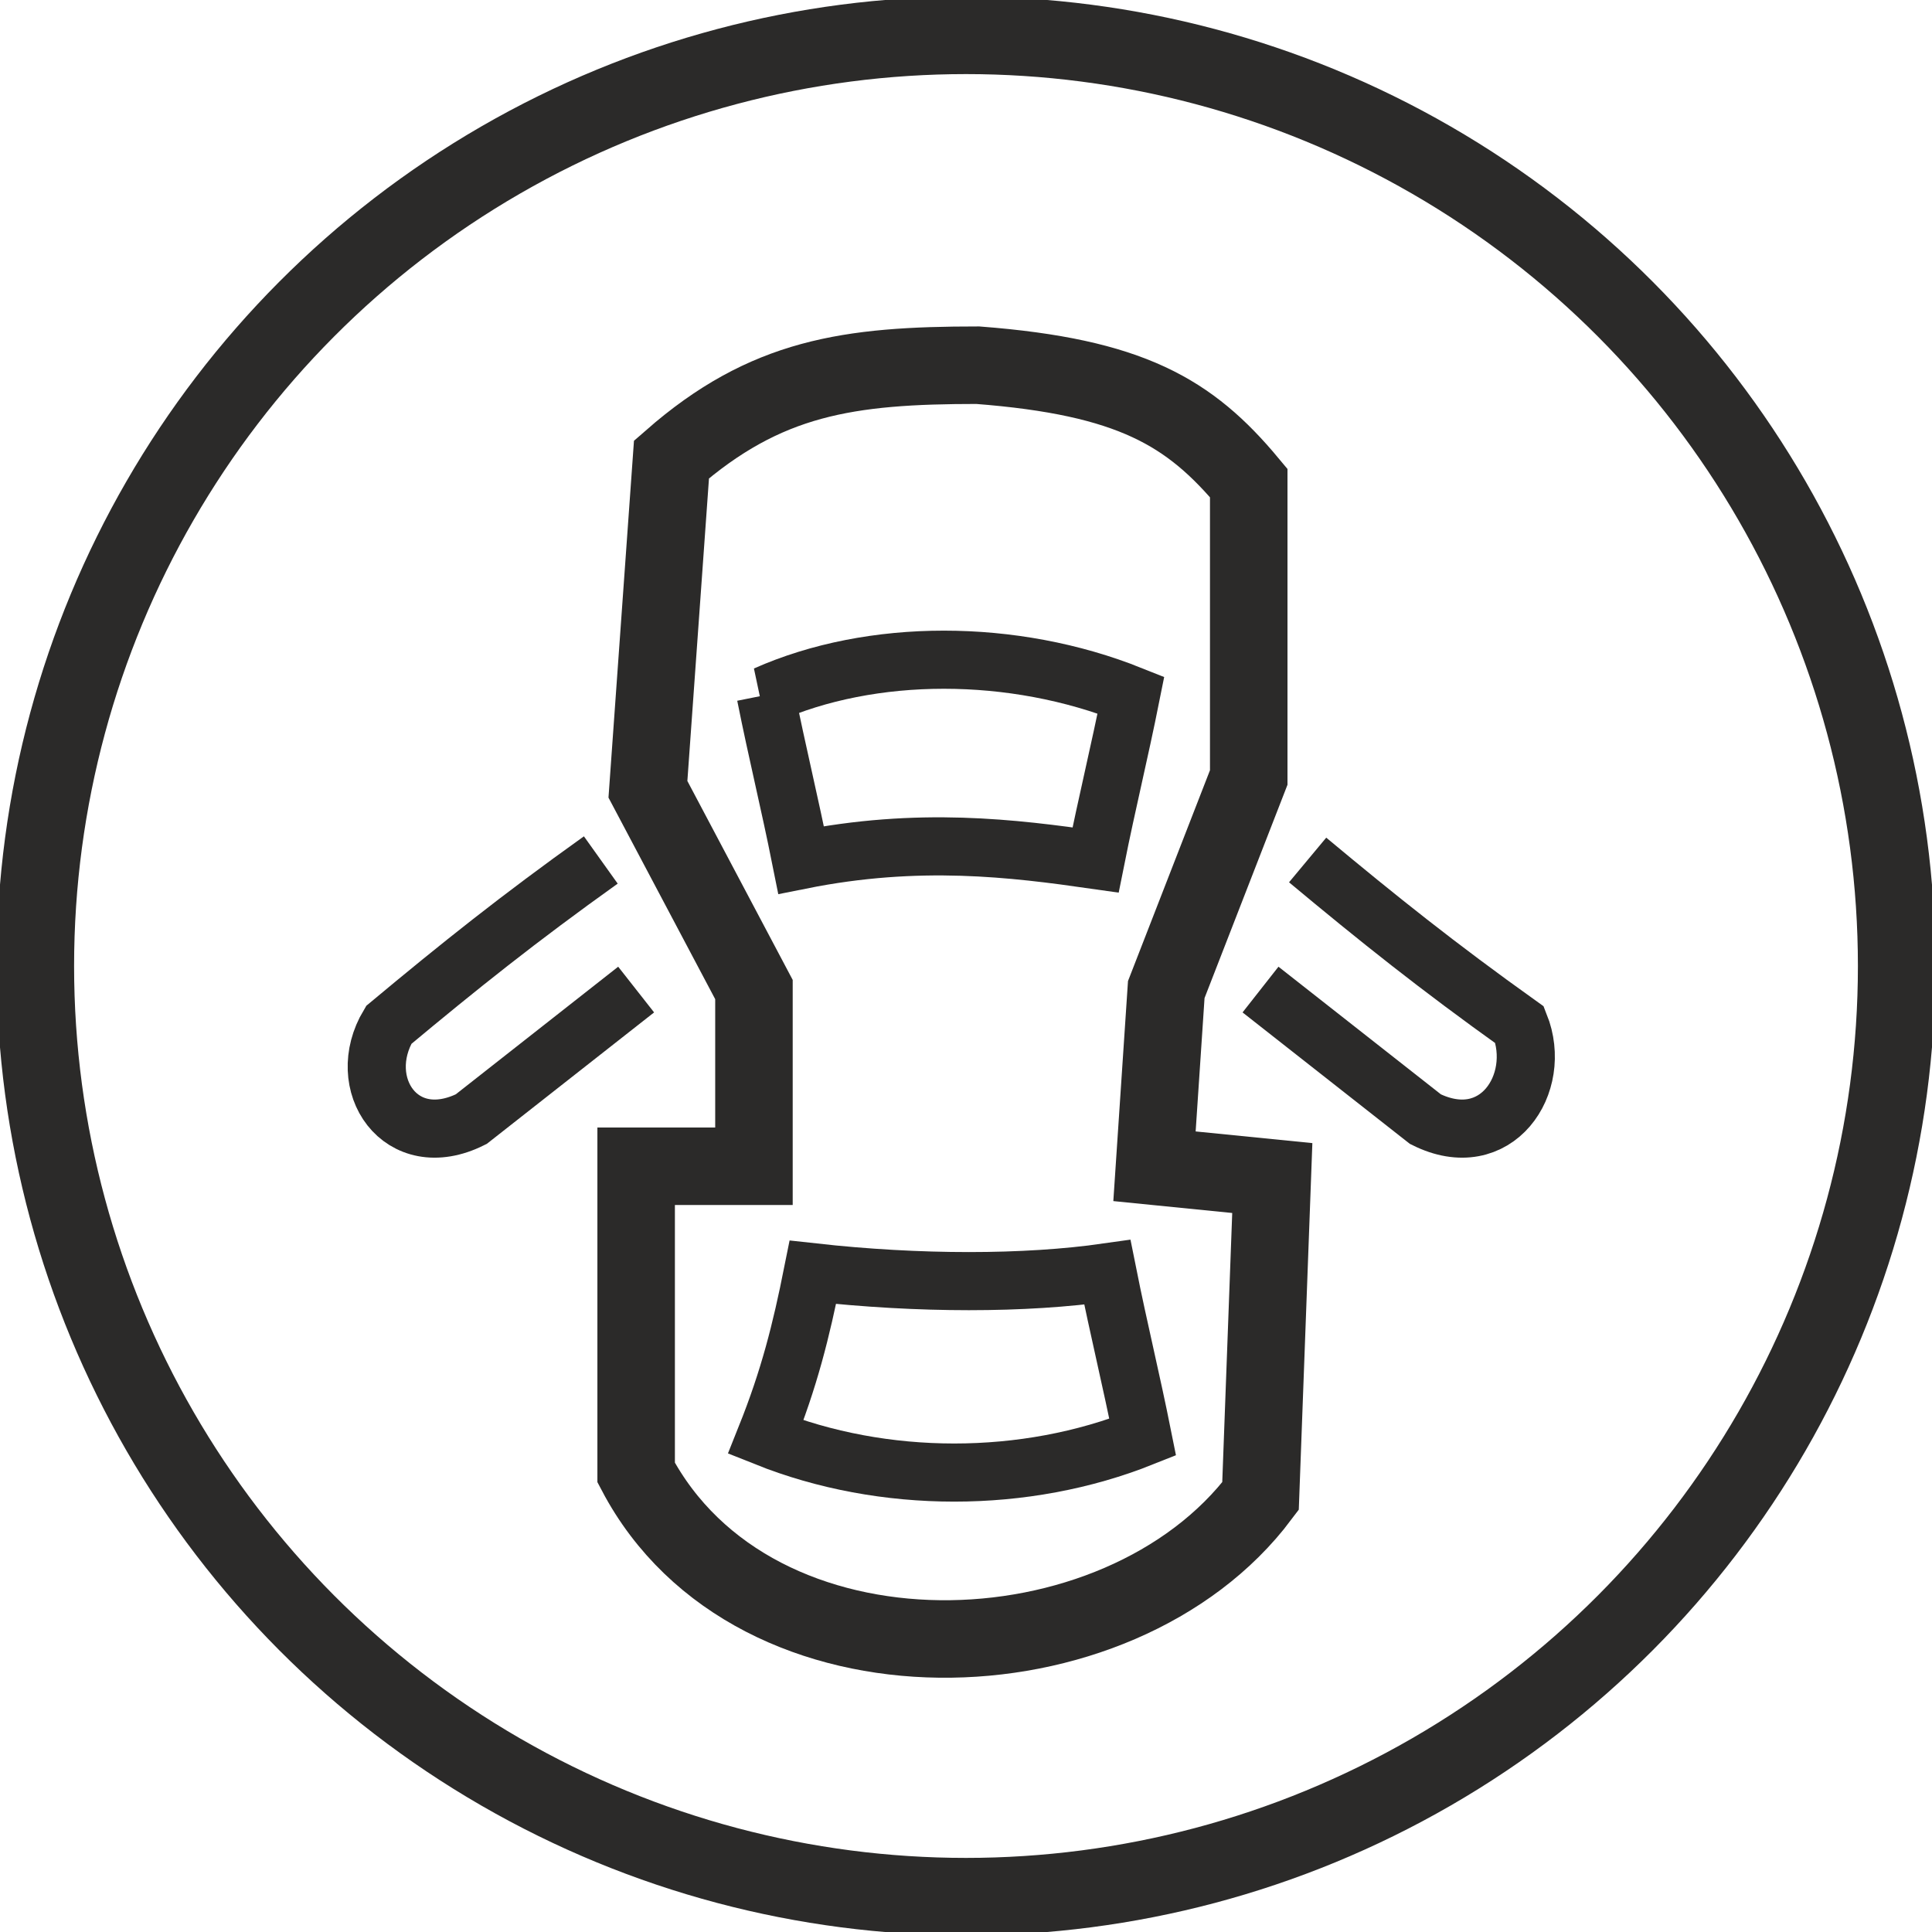 <?xml version="1.0" encoding="UTF-8"?>
<!DOCTYPE svg PUBLIC "-//W3C//DTD SVG 1.1//EN" "http://www.w3.org/Graphics/SVG/1.1/DTD/svg11.dtd">
<!-- Creator: CorelDRAW X7 -->
<svg xmlns="http://www.w3.org/2000/svg" xmlns:xlink="http://www.w3.org/1999/xlink" xml:space="preserve" width="589px" height="589px" version="1.1" style="shape-rendering:geometricPrecision; text-rendering:geometricPrecision; image-rendering:optimizeQuality; fill-rule:evenodd; clip-rule:evenodd" viewBox="0 0 164 164">
 <defs>
  <style type="text/css">
   <![CDATA[
    .str0 {stroke:#2B2A29;stroke-width:6.579}
    .str1 {stroke:#2B2A29;stroke-width:4.934}
    .fil0 {fill:none}
   ]]>
  </style>
 </defs>
 <g id="Vrstva_x0020_1">
  <circle class="fil0 str0" cx="82" cy="82" r="79"/>
  <path class="fil0 str0" d="M64 99l0 -15 -9 -17 2 -28c8,-7 15,-8 26,-8 13,1 18,4 23,10l0 25 -7 18 -1 15 10 1 -1 27c-12,16 -43,17 -53,-2l0 -26 10 0z"/>
  <path class="fil0 str1" d="M65 59c9,-4 21,-4 31,0 -1,5 -2,9 -3,14 -7,-1 -15,-2 -25,0 -1,-5 -2,-9 -3,-14z"/>
  <path class="fil0 str1" d="M65 122c10,4 22,4 32,0 -1,-5 -2,-9 -3,-14 -7,1 -16,1 -25,0 -1,5 -2,9 -4,14z"/>
  <path class="fil0 str1" d="M51 73c-7,5 -12,9 -18,14 -3,5 1,11 7,8l14 -11"/>
  <path class="fil0 str1" d="M111 73c6,5 11,9 18,14 2,5 -2,11 -8,8l-14 -11"/>
 </g>
</svg>
